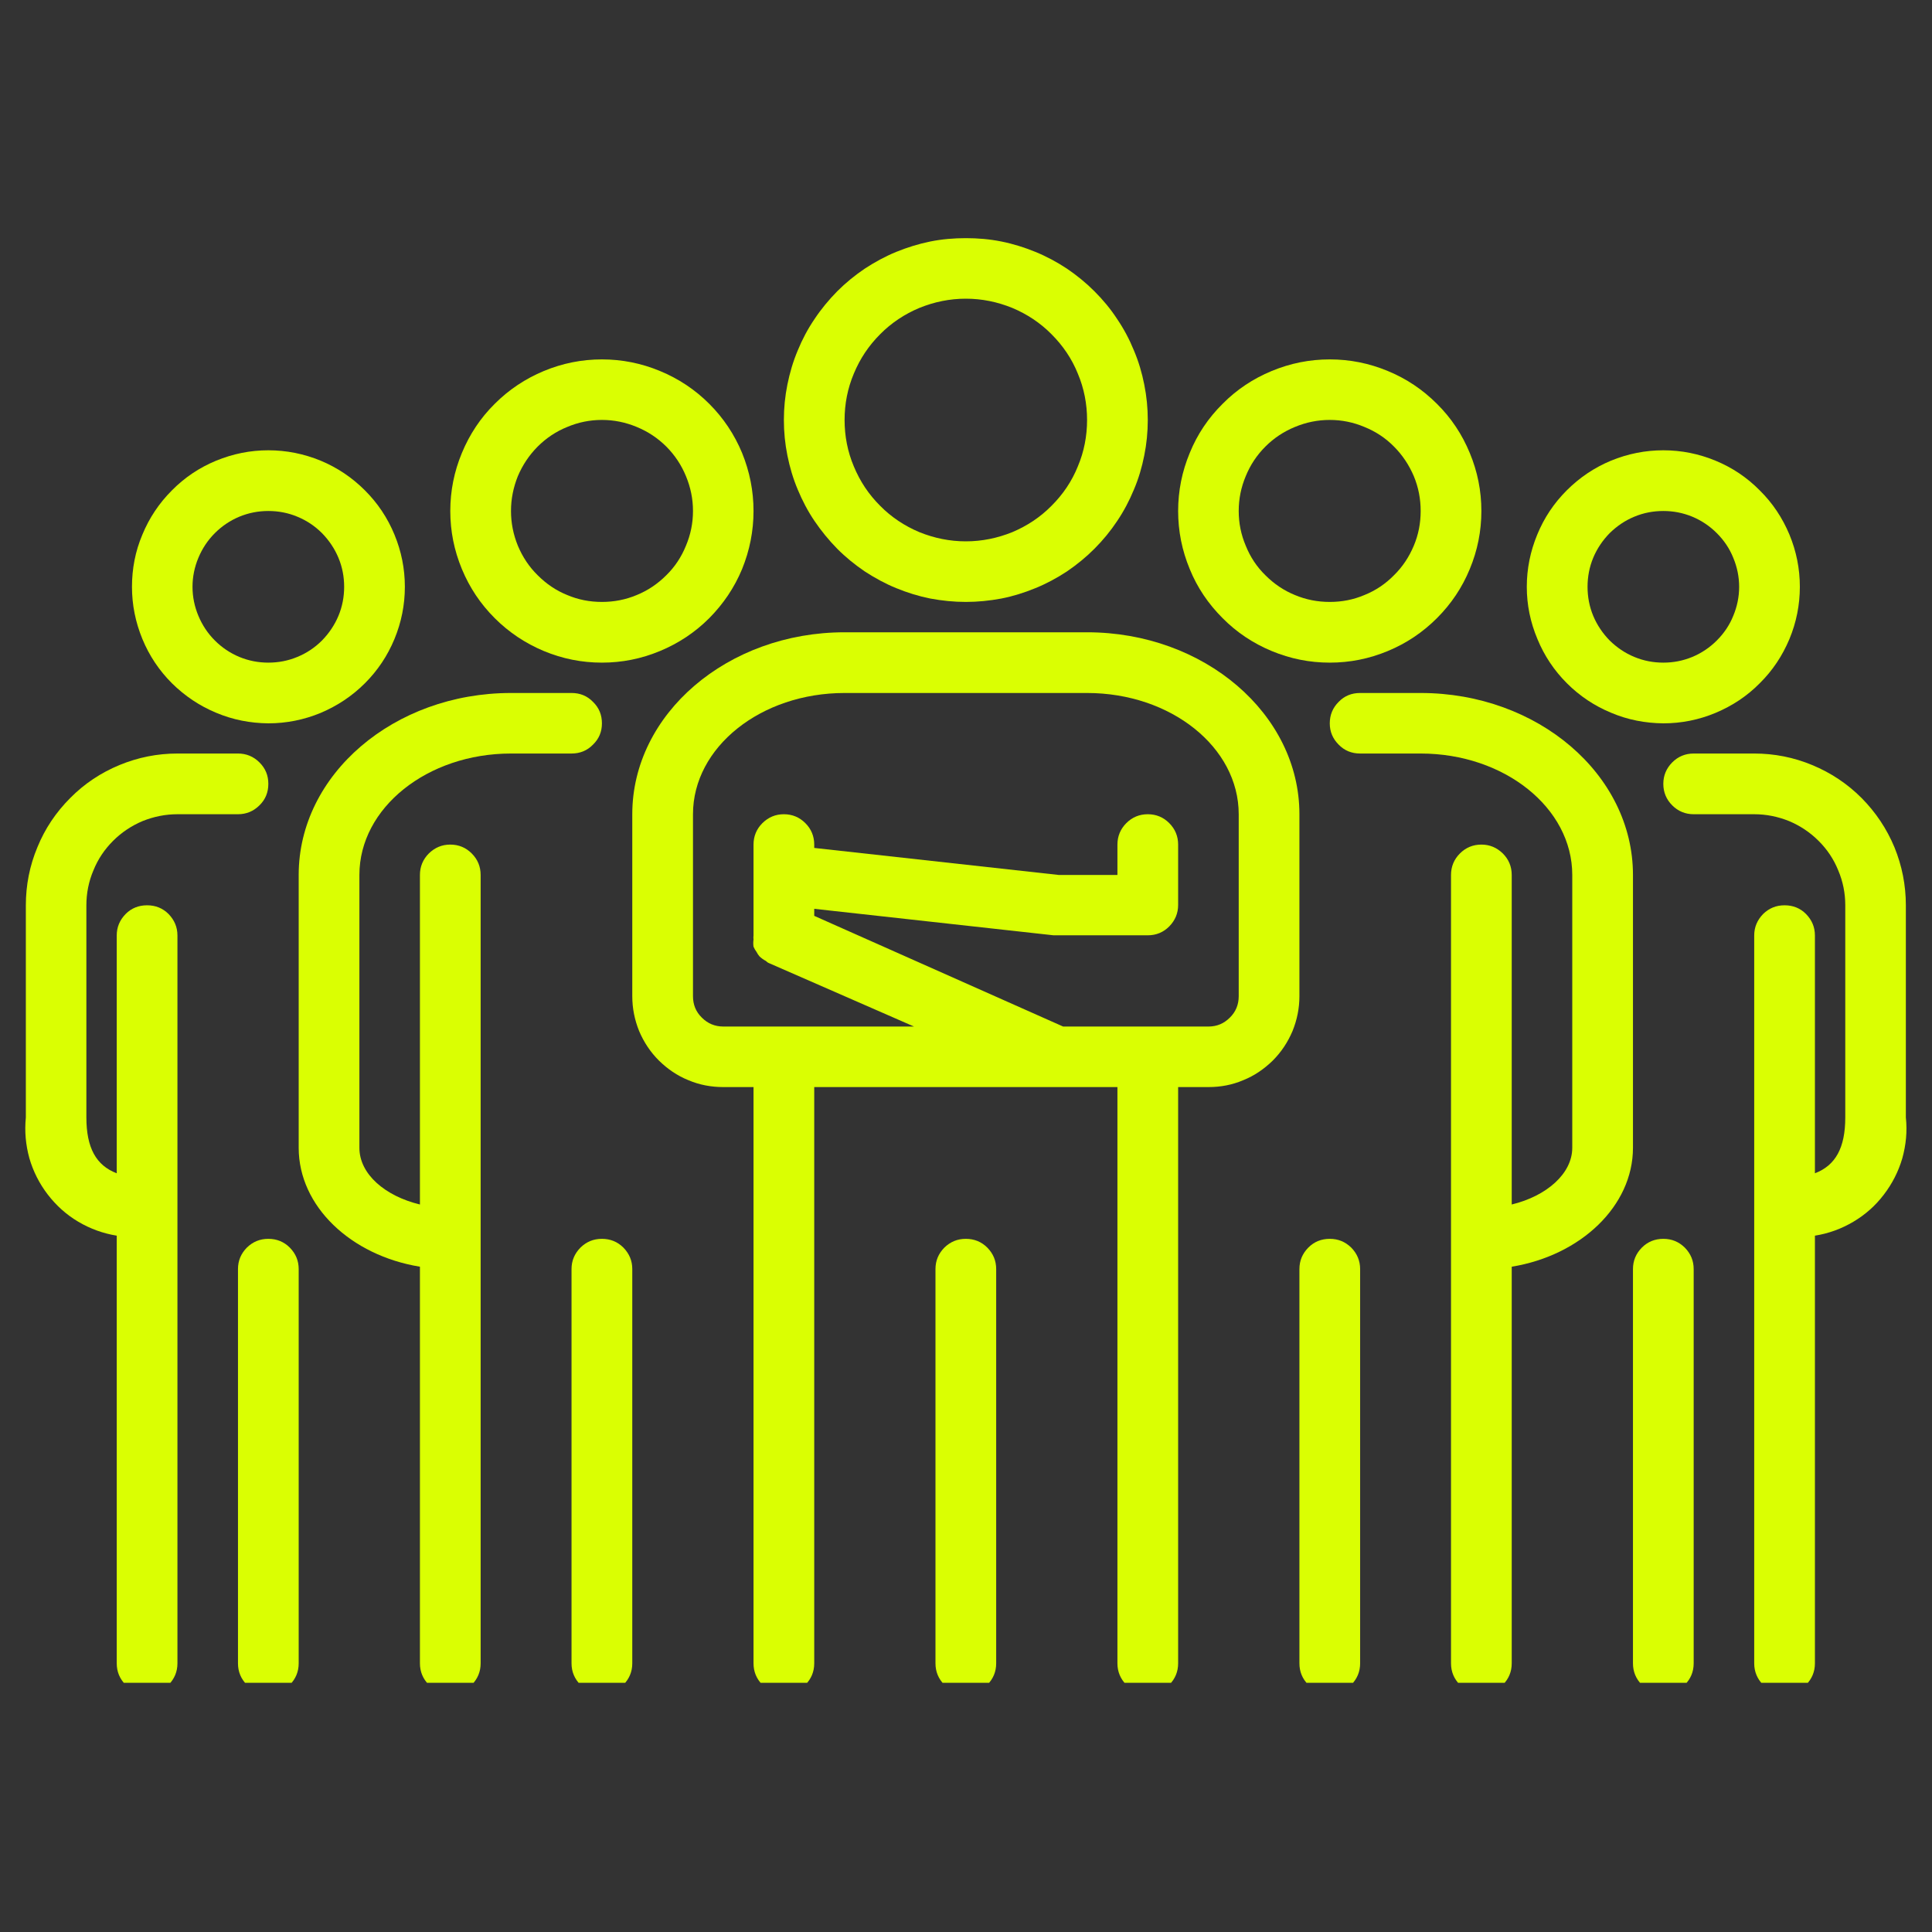<svg xmlns="http://www.w3.org/2000/svg" xmlns:xlink="http://www.w3.org/1999/xlink" width="60" zoomAndPan="magnify" viewBox="0 0 45 45" height="60" preserveAspectRatio="xMidYMid meet" version="1.0"><rect x="0" y="0" width="45" height="45" fill="#333333" stroke="none"/><defs><clipPath id="c75ec74c10"><path d="M 6 16 L 15 16 L 15 39.195 L 6 39.195 Z M 6 16 " clip-rule="nonzero"/></clipPath><clipPath id="baaef14b6a"><path d="M 13 28 L 15 28 L 15 39.195 L 13 39.195 Z M 13 28 " clip-rule="nonzero"/></clipPath><clipPath id="166e1f4116"><path d="M 18 5.445 L 27 5.445 L 27 15 L 18 15 Z M 18 5.445 " clip-rule="nonzero"/></clipPath><clipPath id="431435a1fe"><path d="M 14 14 L 31 14 L 31 39.195 L 14 39.195 Z M 14 14 " clip-rule="nonzero"/></clipPath><clipPath id="8064badcfe"><path d="M 21 28 L 24 28 L 24 39.195 L 21 39.195 Z M 21 28 " clip-rule="nonzero"/></clipPath><clipPath id="7b602fdba9"><path d="M 0.461 17 L 7 17 L 7 39.195 L 0.461 39.195 Z M 0.461 17 " clip-rule="nonzero"/></clipPath><clipPath id="cbba2fe9f1"><path d="M 5 28 L 7 28 L 7 39.195 L 5 39.195 Z M 5 28 " clip-rule="nonzero"/></clipPath><clipPath id="648d858c7d"><path d="M 30 16 L 39 16 L 39 39.195 L 30 39.195 Z M 30 16 " clip-rule="nonzero"/></clipPath><clipPath id="0e0364b2cd"><path d="M 30 28 L 32 28 L 32 39.195 L 30 39.195 Z M 30 28 " clip-rule="nonzero"/></clipPath><clipPath id="bb33be1fa2"><path d="M 38 28 L 40 28 L 40 39.195 L 38 39.195 Z M 38 28 " clip-rule="nonzero"/></clipPath><clipPath id="bfad82a6ed"><path d="M 38 17 L 44.711 17 L 44.711 39.195 L 38 39.195 Z M 38 17 " clip-rule="nonzero"/></clipPath></defs><path fill="#daff02" d="M 14.02 15.434 C 14.488 15.434 14.938 15.344 15.371 15.164 C 15.805 14.984 16.188 14.73 16.52 14.398 C 16.848 14.066 17.105 13.688 17.285 13.254 C 17.461 12.82 17.551 12.371 17.551 11.902 C 17.551 11.434 17.461 10.984 17.285 10.551 C 17.105 10.117 16.848 9.734 16.52 9.406 C 16.188 9.074 15.805 8.82 15.371 8.641 C 14.938 8.461 14.488 8.371 14.02 8.371 C 13.551 8.371 13.102 8.461 12.668 8.641 C 12.238 8.82 11.855 9.074 11.523 9.406 C 11.191 9.734 10.938 10.117 10.758 10.551 C 10.578 10.984 10.488 11.434 10.488 11.902 C 10.488 12.371 10.578 12.82 10.758 13.254 C 10.938 13.688 11.191 14.066 11.523 14.398 C 11.855 14.73 12.238 14.984 12.668 15.164 C 13.102 15.344 13.551 15.434 14.02 15.434 Z M 14.02 9.781 C 14.301 9.781 14.57 9.836 14.832 9.945 C 15.09 10.051 15.32 10.203 15.52 10.402 C 15.719 10.602 15.871 10.832 15.977 11.09 C 16.086 11.352 16.141 11.621 16.141 11.902 C 16.141 12.184 16.086 12.453 15.977 12.711 C 15.871 12.973 15.719 13.203 15.52 13.398 C 15.32 13.598 15.09 13.754 14.832 13.859 C 14.57 13.969 14.301 14.02 14.02 14.02 C 13.738 14.02 13.469 13.969 13.211 13.859 C 12.949 13.754 12.723 13.598 12.523 13.398 C 12.324 13.203 12.172 12.973 12.062 12.711 C 11.957 12.453 11.902 12.184 11.902 11.902 C 11.902 11.621 11.957 11.352 12.062 11.09 C 12.172 10.832 12.324 10.602 12.523 10.402 C 12.723 10.203 12.949 10.051 13.211 9.945 C 13.469 9.836 13.738 9.781 14.02 9.781 Z M 14.02 9.781 " fill-opacity="1" fill-rule="nonzero"/><g clip-path="url(#c75ec74c10)"><path fill="#daff02" d="M 13.312 16.141 L 11.902 16.141 C 9.176 16.141 6.957 18.039 6.957 20.379 L 6.957 26.734 C 6.957 28.098 8.172 29.242 9.781 29.504 L 9.781 38.742 C 9.781 38.938 9.852 39.105 9.988 39.242 C 10.129 39.379 10.293 39.449 10.488 39.449 C 10.684 39.449 10.852 39.379 10.988 39.242 C 11.125 39.105 11.195 38.938 11.195 38.742 L 11.195 20.379 C 11.195 20.184 11.125 20.016 10.988 19.879 C 10.852 19.742 10.684 19.672 10.488 19.672 C 10.293 19.672 10.129 19.742 9.988 19.879 C 9.852 20.016 9.781 20.184 9.781 20.379 L 9.781 28.055 C 8.969 27.859 8.371 27.348 8.371 26.734 L 8.371 20.379 C 8.371 18.816 9.953 17.551 11.902 17.551 L 13.312 17.551 C 13.508 17.551 13.676 17.484 13.812 17.344 C 13.953 17.207 14.02 17.043 14.02 16.848 C 14.02 16.652 13.953 16.484 13.812 16.348 C 13.676 16.207 13.508 16.141 13.312 16.141 Z M 13.312 16.141 " fill-opacity="1" fill-rule="nonzero"/></g><g clip-path="url(#baaef14b6a)"><path fill="#daff02" d="M 13.312 29.559 L 13.312 38.742 C 13.312 38.938 13.383 39.105 13.52 39.242 C 13.66 39.379 13.824 39.449 14.02 39.449 C 14.215 39.449 14.383 39.379 14.52 39.242 C 14.656 39.105 14.727 38.938 14.727 38.742 L 14.727 29.559 C 14.727 29.363 14.656 29.199 14.52 29.059 C 14.383 28.922 14.215 28.855 14.02 28.855 C 13.824 28.855 13.66 28.922 13.52 29.059 C 13.383 29.199 13.312 29.363 13.312 29.559 Z M 13.312 29.559 " fill-opacity="1" fill-rule="nonzero"/></g><g clip-path="url(#166e1f4116)"><path fill="#daff02" d="M 22.496 14.02 C 22.773 14.02 23.051 13.992 23.324 13.941 C 23.598 13.887 23.859 13.805 24.117 13.699 C 24.375 13.594 24.621 13.461 24.852 13.309 C 25.082 13.152 25.297 12.977 25.492 12.781 C 25.691 12.582 25.867 12.367 26.02 12.137 C 26.176 11.906 26.305 11.66 26.41 11.406 C 26.52 11.148 26.598 10.883 26.652 10.609 C 26.707 10.336 26.734 10.062 26.734 9.781 C 26.734 9.504 26.707 9.23 26.652 8.957 C 26.598 8.684 26.52 8.418 26.41 8.16 C 26.305 7.902 26.176 7.66 26.02 7.43 C 25.867 7.195 25.691 6.984 25.492 6.785 C 25.297 6.59 25.082 6.414 24.852 6.258 C 24.621 6.105 24.375 5.973 24.117 5.867 C 23.859 5.762 23.598 5.68 23.324 5.625 C 23.051 5.57 22.773 5.547 22.496 5.547 C 22.219 5.547 21.941 5.57 21.668 5.625 C 21.398 5.68 21.133 5.762 20.875 5.867 C 20.617 5.973 20.375 6.105 20.141 6.258 C 19.91 6.414 19.695 6.59 19.5 6.785 C 19.305 6.984 19.129 7.195 18.973 7.43 C 18.816 7.66 18.688 7.902 18.582 8.16 C 18.473 8.418 18.395 8.684 18.34 8.957 C 18.285 9.23 18.258 9.504 18.258 9.781 C 18.258 10.062 18.285 10.336 18.34 10.609 C 18.395 10.883 18.473 11.148 18.582 11.406 C 18.688 11.66 18.816 11.906 18.973 12.137 C 19.129 12.367 19.305 12.582 19.5 12.781 C 19.695 12.977 19.91 13.152 20.141 13.309 C 20.375 13.461 20.617 13.594 20.875 13.699 C 21.133 13.805 21.398 13.887 21.668 13.941 C 21.941 13.992 22.219 14.02 22.496 14.02 Z M 22.496 6.957 C 22.871 6.957 23.23 7.031 23.578 7.172 C 23.922 7.316 24.23 7.52 24.492 7.785 C 24.758 8.051 24.965 8.355 25.105 8.703 C 25.25 9.047 25.32 9.41 25.32 9.781 C 25.32 10.156 25.25 10.52 25.105 10.863 C 24.965 11.211 24.758 11.516 24.492 11.781 C 24.23 12.047 23.922 12.25 23.578 12.395 C 23.23 12.535 22.871 12.609 22.496 12.609 C 22.121 12.609 21.762 12.535 21.414 12.395 C 21.07 12.25 20.762 12.047 20.5 11.781 C 20.234 11.516 20.031 11.211 19.887 10.863 C 19.742 10.52 19.672 10.156 19.672 9.781 C 19.672 9.41 19.742 9.047 19.887 8.703 C 20.031 8.355 20.234 8.051 20.5 7.785 C 20.762 7.52 21.07 7.316 21.414 7.172 C 21.762 7.031 22.121 6.957 22.496 6.957 Z M 22.496 6.957 " fill-opacity="1" fill-rule="nonzero"/></g><g clip-path="url(#431435a1fe)"><path fill="#daff02" d="M 25.32 14.727 L 19.672 14.727 C 16.945 14.727 14.727 16.629 14.727 18.965 L 14.727 23.203 C 14.727 23.484 14.781 23.754 14.887 24.016 C 14.996 24.273 15.148 24.504 15.348 24.703 C 15.547 24.898 15.773 25.055 16.035 25.16 C 16.293 25.27 16.566 25.32 16.848 25.32 L 17.551 25.32 L 17.551 38.742 C 17.551 38.938 17.621 39.105 17.758 39.242 C 17.898 39.379 18.062 39.449 18.258 39.449 C 18.453 39.449 18.621 39.379 18.758 39.242 C 18.895 39.105 18.965 38.938 18.965 38.742 L 18.965 25.32 L 26.027 25.32 L 26.027 38.742 C 26.027 38.938 26.098 39.105 26.234 39.242 C 26.371 39.379 26.539 39.449 26.734 39.449 C 26.93 39.449 27.098 39.379 27.234 39.242 C 27.371 39.105 27.441 38.938 27.441 38.742 L 27.441 25.32 L 28.148 25.32 C 28.43 25.32 28.699 25.27 28.957 25.16 C 29.219 25.055 29.445 24.898 29.645 24.703 C 29.844 24.504 29.996 24.273 30.105 24.016 C 30.211 23.754 30.266 23.484 30.266 23.203 L 30.266 18.965 C 30.266 16.629 28.047 14.727 25.32 14.727 Z M 28.148 23.91 L 24.762 23.91 L 18.965 21.332 L 18.965 21.168 L 24.539 21.785 L 26.734 21.785 C 26.93 21.785 27.098 21.715 27.234 21.578 C 27.371 21.438 27.441 21.273 27.441 21.078 L 27.441 19.672 C 27.441 19.477 27.371 19.309 27.234 19.172 C 27.098 19.035 26.93 18.965 26.734 18.965 C 26.539 18.965 26.371 19.035 26.234 19.172 C 26.098 19.309 26.027 19.477 26.027 19.672 L 26.027 20.379 L 24.656 20.379 L 18.965 19.75 L 18.965 19.672 C 18.965 19.477 18.895 19.309 18.758 19.172 C 18.621 19.035 18.453 18.965 18.258 18.965 C 18.062 18.965 17.898 19.035 17.758 19.172 C 17.621 19.309 17.551 19.477 17.551 19.672 L 17.551 21.789 C 17.547 21.82 17.547 21.852 17.551 21.883 C 17.543 21.938 17.543 21.996 17.551 22.051 C 17.57 22.094 17.594 22.137 17.621 22.172 C 17.641 22.211 17.664 22.246 17.691 22.277 C 17.738 22.32 17.785 22.355 17.84 22.383 C 17.84 22.383 17.883 22.426 17.914 22.434 L 21.289 23.91 L 16.848 23.91 C 16.652 23.91 16.484 23.84 16.348 23.703 C 16.207 23.566 16.141 23.398 16.141 23.203 L 16.141 18.965 C 16.141 17.402 17.723 16.141 19.672 16.141 L 25.32 16.141 C 27.27 16.141 28.852 17.402 28.852 18.965 L 28.852 23.203 C 28.852 23.398 28.785 23.566 28.645 23.703 C 28.508 23.84 28.344 23.91 28.148 23.91 Z M 28.148 23.91 " fill-opacity="1" fill-rule="nonzero"/></g><g clip-path="url(#8064badcfe)"><path fill="#daff02" d="M 21.789 29.559 L 21.789 38.742 C 21.789 38.938 21.859 39.105 21.996 39.242 C 22.137 39.379 22.301 39.449 22.496 39.449 C 22.691 39.449 22.859 39.379 22.996 39.242 C 23.133 39.105 23.203 38.938 23.203 38.742 L 23.203 29.559 C 23.203 29.363 23.133 29.199 22.996 29.059 C 22.859 28.922 22.691 28.855 22.496 28.855 C 22.301 28.855 22.137 28.922 21.996 29.059 C 21.859 29.199 21.789 29.363 21.789 29.559 Z M 21.789 29.559 " fill-opacity="1" fill-rule="nonzero"/></g><path fill="#daff02" d="M 6.25 16.848 C 6.672 16.848 7.078 16.766 7.469 16.605 C 7.855 16.441 8.199 16.215 8.5 15.914 C 8.797 15.617 9.027 15.273 9.188 14.883 C 9.348 14.496 9.43 14.09 9.43 13.668 C 9.43 13.246 9.348 12.84 9.188 12.453 C 9.027 12.062 8.797 11.719 8.5 11.422 C 8.199 11.121 7.855 10.891 7.469 10.73 C 7.078 10.57 6.672 10.488 6.25 10.488 C 5.828 10.488 5.426 10.57 5.035 10.73 C 4.645 10.891 4.301 11.121 4.004 11.422 C 3.707 11.719 3.477 12.062 3.316 12.453 C 3.152 12.84 3.074 13.246 3.074 13.668 C 3.074 14.09 3.156 14.492 3.316 14.883 C 3.477 15.273 3.707 15.617 4.004 15.914 C 4.305 16.211 4.648 16.441 5.035 16.602 C 5.426 16.766 5.828 16.844 6.25 16.848 Z M 6.25 11.902 C 6.484 11.902 6.711 11.945 6.926 12.035 C 7.145 12.125 7.336 12.254 7.5 12.418 C 7.664 12.586 7.793 12.777 7.883 12.992 C 7.973 13.207 8.016 13.434 8.016 13.668 C 8.016 13.902 7.973 14.129 7.883 14.344 C 7.793 14.559 7.664 14.75 7.5 14.918 C 7.336 15.082 7.145 15.211 6.926 15.301 C 6.711 15.391 6.484 15.434 6.25 15.434 C 6.016 15.434 5.793 15.391 5.574 15.301 C 5.359 15.211 5.168 15.082 5.004 14.918 C 4.836 14.75 4.711 14.559 4.621 14.344 C 4.531 14.129 4.484 13.902 4.484 13.668 C 4.484 13.434 4.531 13.207 4.621 12.992 C 4.711 12.777 4.836 12.586 5.004 12.418 C 5.168 12.254 5.359 12.125 5.574 12.035 C 5.793 11.945 6.016 11.902 6.25 11.902 Z M 6.25 11.902 " fill-opacity="1" fill-rule="nonzero"/><g clip-path="url(#7b602fdba9)"><path fill="#daff02" d="M 2.719 28.781 L 2.719 38.742 C 2.719 38.938 2.789 39.105 2.926 39.242 C 3.062 39.379 3.23 39.449 3.426 39.449 C 3.621 39.449 3.789 39.379 3.926 39.242 C 4.062 39.105 4.133 38.938 4.133 38.742 L 4.133 21.789 C 4.133 21.594 4.062 21.43 3.926 21.289 C 3.789 21.152 3.621 21.086 3.426 21.086 C 3.23 21.086 3.062 21.152 2.926 21.289 C 2.789 21.43 2.719 21.594 2.719 21.789 L 2.719 27.328 C 2.238 27.145 2.012 26.734 2.012 26.027 L 2.012 21.086 C 2.012 20.805 2.066 20.531 2.176 20.273 C 2.281 20.012 2.434 19.785 2.633 19.586 C 2.832 19.387 3.062 19.234 3.32 19.125 C 3.582 19.02 3.852 18.965 4.133 18.965 L 5.543 18.965 C 5.738 18.965 5.906 18.895 6.043 18.758 C 6.184 18.621 6.25 18.453 6.25 18.258 C 6.25 18.062 6.184 17.898 6.043 17.758 C 5.906 17.621 5.738 17.551 5.543 17.551 L 4.133 17.551 C 3.664 17.551 3.215 17.641 2.781 17.82 C 2.348 18 1.965 18.254 1.637 18.586 C 1.305 18.918 1.047 19.301 0.871 19.734 C 0.691 20.164 0.602 20.617 0.602 21.086 L 0.602 26.027 C 0.57 26.352 0.598 26.664 0.684 26.977 C 0.773 27.285 0.918 27.57 1.113 27.824 C 1.312 28.082 1.547 28.293 1.824 28.457 C 2.102 28.621 2.402 28.73 2.719 28.781 Z M 2.719 28.781 " fill-opacity="1" fill-rule="nonzero"/></g><g clip-path="url(#cbba2fe9f1)"><path fill="#daff02" d="M 6.957 38.742 L 6.957 29.559 C 6.957 29.363 6.887 29.199 6.75 29.059 C 6.613 28.922 6.445 28.855 6.25 28.855 C 6.055 28.855 5.891 28.922 5.75 29.059 C 5.613 29.199 5.543 29.363 5.543 29.559 L 5.543 38.742 C 5.543 38.938 5.613 39.105 5.75 39.242 C 5.891 39.379 6.055 39.449 6.25 39.449 C 6.445 39.449 6.613 39.379 6.75 39.242 C 6.887 39.105 6.957 38.938 6.957 38.742 Z M 6.957 38.742 " fill-opacity="1" fill-rule="nonzero"/></g><path fill="#daff02" d="M 30.973 15.434 C 31.441 15.434 31.891 15.344 32.324 15.164 C 32.758 14.984 33.137 14.73 33.469 14.398 C 33.801 14.066 34.055 13.688 34.234 13.254 C 34.414 12.82 34.504 12.371 34.504 11.902 C 34.504 11.434 34.414 10.984 34.234 10.551 C 34.055 10.117 33.801 9.734 33.469 9.406 C 33.137 9.074 32.758 8.82 32.324 8.641 C 31.891 8.461 31.441 8.371 30.973 8.371 C 30.504 8.371 30.055 8.461 29.621 8.641 C 29.188 8.82 28.805 9.074 28.477 9.406 C 28.145 9.734 27.887 10.117 27.711 10.551 C 27.531 10.984 27.441 11.434 27.441 11.902 C 27.441 12.371 27.531 12.82 27.711 13.254 C 27.887 13.688 28.145 14.066 28.477 14.398 C 28.805 14.73 29.188 14.984 29.621 15.164 C 30.055 15.344 30.504 15.434 30.973 15.434 Z M 30.973 9.781 C 31.254 9.781 31.523 9.836 31.781 9.945 C 32.043 10.051 32.273 10.203 32.469 10.402 C 32.668 10.602 32.82 10.832 32.93 11.09 C 33.039 11.352 33.09 11.621 33.09 11.902 C 33.09 12.184 33.039 12.453 32.93 12.711 C 32.82 12.973 32.668 13.203 32.469 13.398 C 32.273 13.598 32.043 13.754 31.781 13.859 C 31.523 13.969 31.254 14.02 30.973 14.02 C 30.691 14.02 30.422 13.969 30.16 13.859 C 29.902 13.754 29.672 13.598 29.473 13.398 C 29.273 13.203 29.121 12.973 29.016 12.711 C 28.906 12.453 28.852 12.184 28.852 11.902 C 28.852 11.621 28.906 11.352 29.016 11.09 C 29.121 10.832 29.273 10.602 29.473 10.402 C 29.672 10.203 29.902 10.051 30.16 9.945 C 30.422 9.836 30.691 9.781 30.973 9.781 Z M 30.973 9.781 " fill-opacity="1" fill-rule="nonzero"/><g clip-path="url(#648d858c7d)"><path fill="#daff02" d="M 34.504 19.672 C 34.309 19.672 34.141 19.742 34.004 19.879 C 33.867 20.016 33.797 20.184 33.797 20.379 L 33.797 38.742 C 33.797 38.938 33.867 39.105 34.004 39.242 C 34.141 39.379 34.309 39.449 34.504 39.449 C 34.699 39.449 34.863 39.379 35.004 39.242 C 35.141 39.105 35.211 38.938 35.211 38.742 L 35.211 29.504 C 36.82 29.242 38.035 28.09 38.035 26.734 L 38.035 20.379 C 38.035 18.039 35.816 16.141 33.09 16.141 L 31.68 16.141 C 31.484 16.141 31.316 16.207 31.18 16.348 C 31.043 16.484 30.973 16.652 30.973 16.848 C 30.973 17.043 31.043 17.207 31.18 17.344 C 31.316 17.484 31.484 17.551 31.68 17.551 L 33.09 17.551 C 35.039 17.551 36.621 18.816 36.621 20.379 L 36.621 26.734 C 36.621 27.336 36.023 27.859 35.211 28.055 L 35.211 20.379 C 35.211 20.184 35.141 20.016 35.004 19.879 C 34.863 19.742 34.699 19.672 34.504 19.672 Z M 34.504 19.672 " fill-opacity="1" fill-rule="nonzero"/></g><g clip-path="url(#0e0364b2cd)"><path fill="#daff02" d="M 30.266 29.559 L 30.266 38.742 C 30.266 38.938 30.336 39.105 30.473 39.242 C 30.609 39.379 30.777 39.449 30.973 39.449 C 31.168 39.449 31.332 39.379 31.473 39.242 C 31.609 39.105 31.68 38.938 31.68 38.742 L 31.68 29.559 C 31.68 29.363 31.609 29.199 31.473 29.059 C 31.332 28.922 31.168 28.855 30.973 28.855 C 30.777 28.855 30.609 28.922 30.473 29.059 C 30.336 29.199 30.266 29.363 30.266 29.559 Z M 30.266 29.559 " fill-opacity="1" fill-rule="nonzero"/></g><path fill="#daff02" d="M 38.742 16.848 C 39.164 16.848 39.57 16.766 39.957 16.605 C 40.348 16.441 40.691 16.215 40.988 15.914 C 41.289 15.617 41.516 15.273 41.68 14.883 C 41.84 14.496 41.922 14.09 41.922 13.668 C 41.922 13.246 41.84 12.84 41.68 12.453 C 41.516 12.062 41.289 11.719 40.988 11.422 C 40.691 11.121 40.348 10.891 39.957 10.73 C 39.57 10.57 39.164 10.488 38.742 10.488 C 38.32 10.488 37.914 10.57 37.523 10.73 C 37.137 10.891 36.793 11.121 36.492 11.422 C 36.195 11.719 35.965 12.062 35.805 12.453 C 35.645 12.84 35.562 13.246 35.562 13.668 C 35.562 14.09 35.645 14.492 35.809 14.883 C 35.969 15.273 36.199 15.617 36.496 15.914 C 36.793 16.211 37.137 16.441 37.527 16.602 C 37.914 16.766 38.32 16.844 38.742 16.848 Z M 38.742 11.902 C 38.977 11.902 39.199 11.945 39.418 12.035 C 39.633 12.125 39.824 12.254 39.988 12.418 C 40.156 12.586 40.285 12.777 40.371 12.992 C 40.461 13.207 40.508 13.434 40.508 13.668 C 40.508 13.902 40.461 14.129 40.371 14.344 C 40.285 14.559 40.156 14.75 39.988 14.918 C 39.824 15.082 39.633 15.211 39.418 15.301 C 39.199 15.391 38.977 15.434 38.742 15.434 C 38.508 15.434 38.281 15.391 38.066 15.301 C 37.848 15.211 37.66 15.082 37.492 14.918 C 37.328 14.75 37.199 14.559 37.109 14.344 C 37.02 14.129 36.977 13.902 36.977 13.668 C 36.977 13.434 37.02 13.207 37.109 12.992 C 37.199 12.777 37.328 12.586 37.492 12.418 C 37.66 12.254 37.848 12.125 38.066 12.035 C 38.281 11.945 38.508 11.902 38.742 11.902 Z M 38.742 11.902 " fill-opacity="1" fill-rule="nonzero"/><g clip-path="url(#bb33be1fa2)"><path fill="#daff02" d="M 38.742 28.855 C 38.547 28.855 38.379 28.922 38.242 29.059 C 38.105 29.199 38.035 29.363 38.035 29.559 L 38.035 38.742 C 38.035 38.938 38.105 39.105 38.242 39.242 C 38.379 39.379 38.547 39.449 38.742 39.449 C 38.938 39.449 39.102 39.379 39.242 39.242 C 39.379 39.105 39.449 38.938 39.449 38.742 L 39.449 29.559 C 39.449 29.363 39.379 29.199 39.242 29.059 C 39.102 28.922 38.938 28.855 38.742 28.855 Z M 38.742 28.855 " fill-opacity="1" fill-rule="nonzero"/></g><g clip-path="url(#bfad82a6ed)"><path fill="#daff02" d="M 40.859 17.551 L 39.449 17.551 C 39.254 17.551 39.086 17.621 38.949 17.758 C 38.812 17.898 38.742 18.062 38.742 18.258 C 38.742 18.453 38.812 18.621 38.949 18.758 C 39.086 18.895 39.254 18.965 39.449 18.965 L 40.859 18.965 C 41.141 18.965 41.41 19.02 41.672 19.125 C 41.93 19.234 42.16 19.387 42.359 19.586 C 42.559 19.785 42.711 20.012 42.816 20.273 C 42.926 20.531 42.98 20.805 42.98 21.086 L 42.98 26.027 C 42.98 26.734 42.754 27.145 42.273 27.328 L 42.273 21.789 C 42.273 21.594 42.203 21.43 42.066 21.289 C 41.93 21.152 41.762 21.086 41.566 21.086 C 41.371 21.086 41.207 21.152 41.066 21.289 C 40.93 21.43 40.859 21.594 40.859 21.789 L 40.859 38.742 C 40.859 38.938 40.93 39.105 41.066 39.242 C 41.207 39.379 41.371 39.449 41.566 39.449 C 41.762 39.449 41.93 39.379 42.066 39.242 C 42.203 39.105 42.273 38.938 42.273 38.742 L 42.273 28.781 C 42.594 28.73 42.891 28.621 43.168 28.457 C 43.445 28.293 43.684 28.082 43.879 27.824 C 44.074 27.57 44.219 27.285 44.309 26.977 C 44.395 26.664 44.426 26.352 44.391 26.027 L 44.391 21.086 C 44.391 20.617 44.301 20.164 44.125 19.734 C 43.945 19.301 43.688 18.918 43.359 18.586 C 43.027 18.254 42.645 18 42.211 17.82 C 41.781 17.641 41.328 17.551 40.859 17.551 Z M 40.859 17.551 " fill-opacity="1" fill-rule="nonzero"/></g></svg>